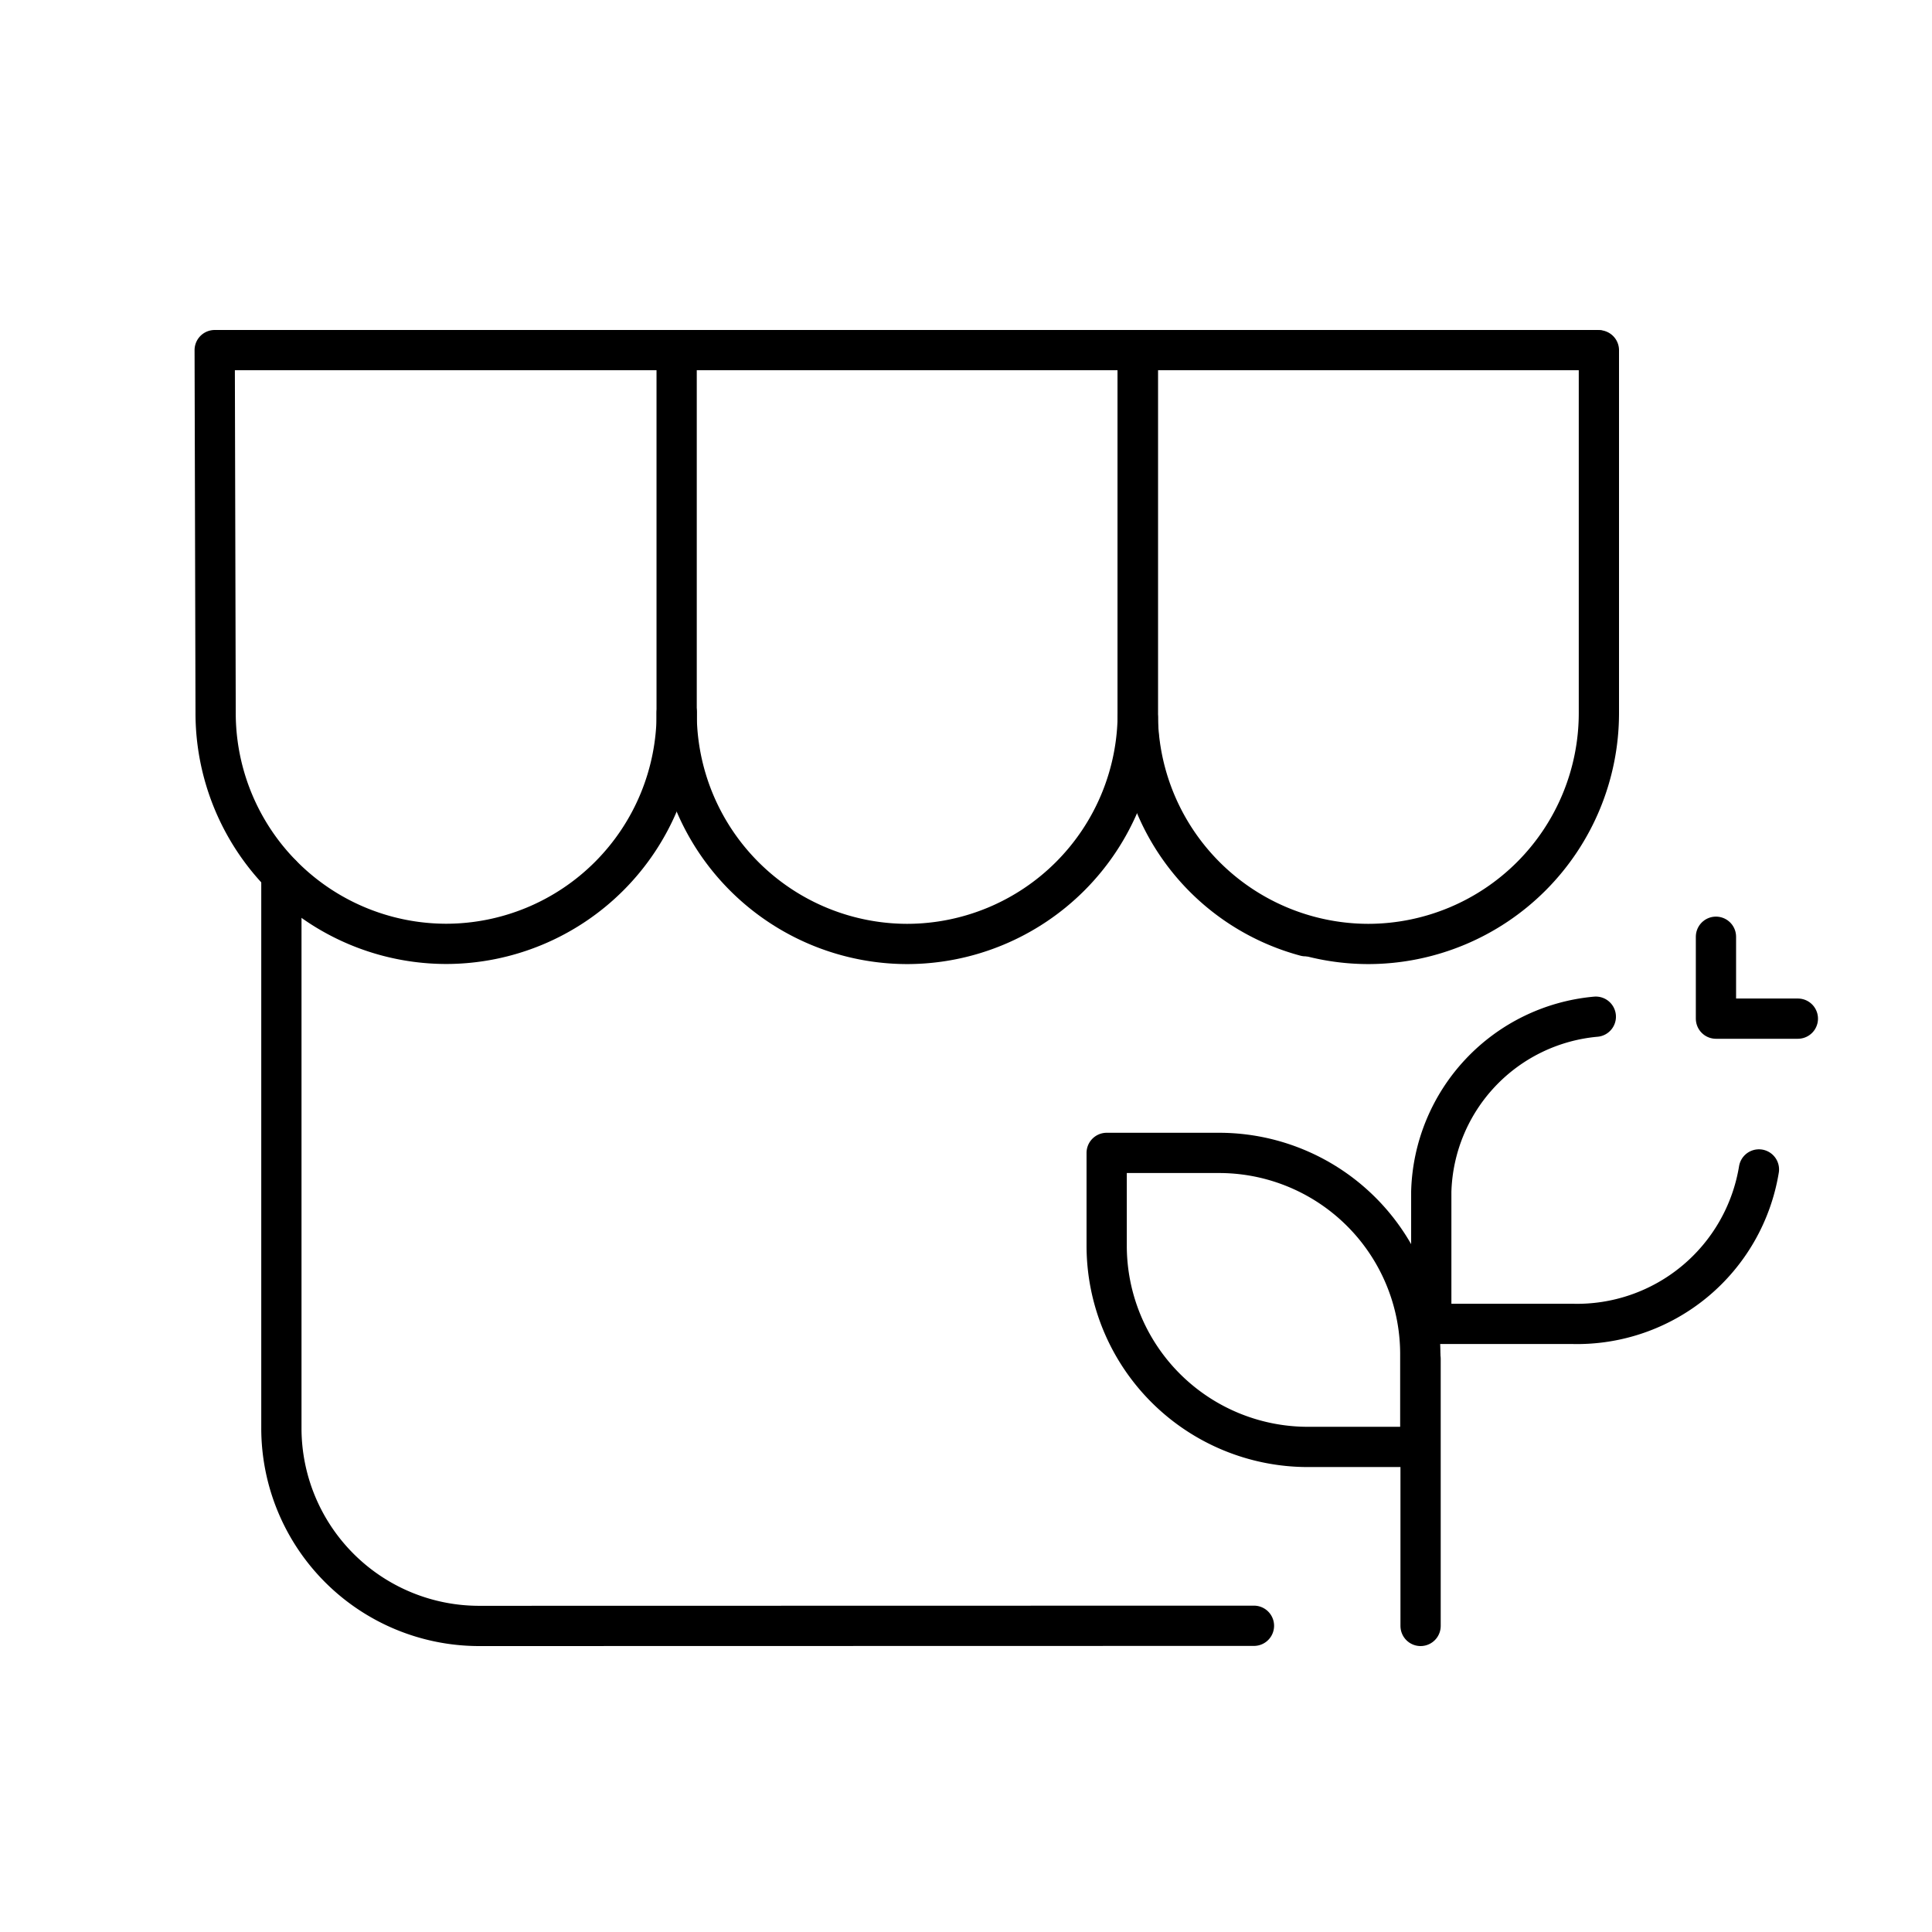 <svg xmlns="http://www.w3.org/2000/svg" width="96" height="96" viewBox="0 0 96 96">
    <path data-name="Rectangle 2680" style="fill:none" d="M0 0h96v96H0z"/>
    <g data-name="그룹 456037">
        <g data-name="그룹 469287">
            <g data-name="1">
                <g data-name="그룹 457843">
                    <path data-name="패스 841504" d="m620.647 257.862-38.509.008a9.829 9.829 0 0 1-9.817-9.83v-27.509" transform="translate(-558.339 -177.078)" style="stroke:#000;stroke-linecap:round;stroke-linejoin:round;stroke-width:2px;fill:none"/>
                    <path data-name="패스 841506" d="M613.992 225.285a11.262 11.262 0 0 1-8.335-10.673h0v-.181" transform="translate(-549.12 -178.765)" style="stroke:#000;stroke-linecap:round;stroke-linejoin:round;stroke-width:2px;fill:none"/>
                    <path data-name="패스 841507" d="M592.684 218.134a11.473 11.473 0 0 1-11.456 11.489h0a11.472 11.472 0 0 1-11.457-11.488h0l-.046-18.015h68.694" transform="translate(-559.057 -182.723)" style="stroke:#000;stroke-linecap:round;stroke-linejoin:round;stroke-width:2px;fill:none"/>
                    <path data-name="패스 841508" d="M587.706 200.125v18.012a11.473 11.473 0 0 0 11.457 11.489h0a11.475 11.475 0 0 0 11.456-11.489h0v-18.012" transform="translate(-554.084 -182.721)" style="stroke:#000;stroke-linecap:round;stroke-linejoin:round;stroke-width:2px;fill:none"/>
                    <path data-name="패스 841508" d="M587.706 200.125v18.012a11.473 11.473 0 0 0 11.457 11.489h0a11.475 11.475 0 0 0 11.456-11.489h0v-18.012" transform="translate(-531.171 -182.721)" style="stroke:#000;stroke-linecap:round;stroke-linejoin:round;stroke-width:2px;fill:none"/>
                </g>
            </g>
            <path data-name="선 30" transform="translate(70.588 67.512)" style="stroke:#000;stroke-linecap:round;stroke-linejoin:round;stroke-width:2px;fill:none" d="M0 13.28V0"/>
            <path data-name="사각형 11" d="M0 0h5.583a10 10 0 0 1 10 10v4.61h0H10a10 10 0 0 1-10-10V0h0z" transform="translate(54.99 57.287)" style="stroke:#000;stroke-linecap:round;stroke-linejoin:round;stroke-width:2px;fill:none"/>
            <path data-name="패스 51" d="M1066.176 225.061a8.981 8.981 0 0 0-8.176 8.693v6.571h7.008a9.159 9.159 0 0 0 9.273-7.674" transform="translate(-986.881 -174.542)" style="stroke:#000;stroke-linecap:round;stroke-linejoin:round;stroke-width:2px;fill:none"/>
            <path d="M1070.948 223.2v4.07h4.07" transform="translate(-985.683 -176.654)" style="stroke:#000;stroke-linecap:round;stroke-linejoin:round;stroke-width:2px;fill:none"/>
        </g>
    </g>
</svg>
